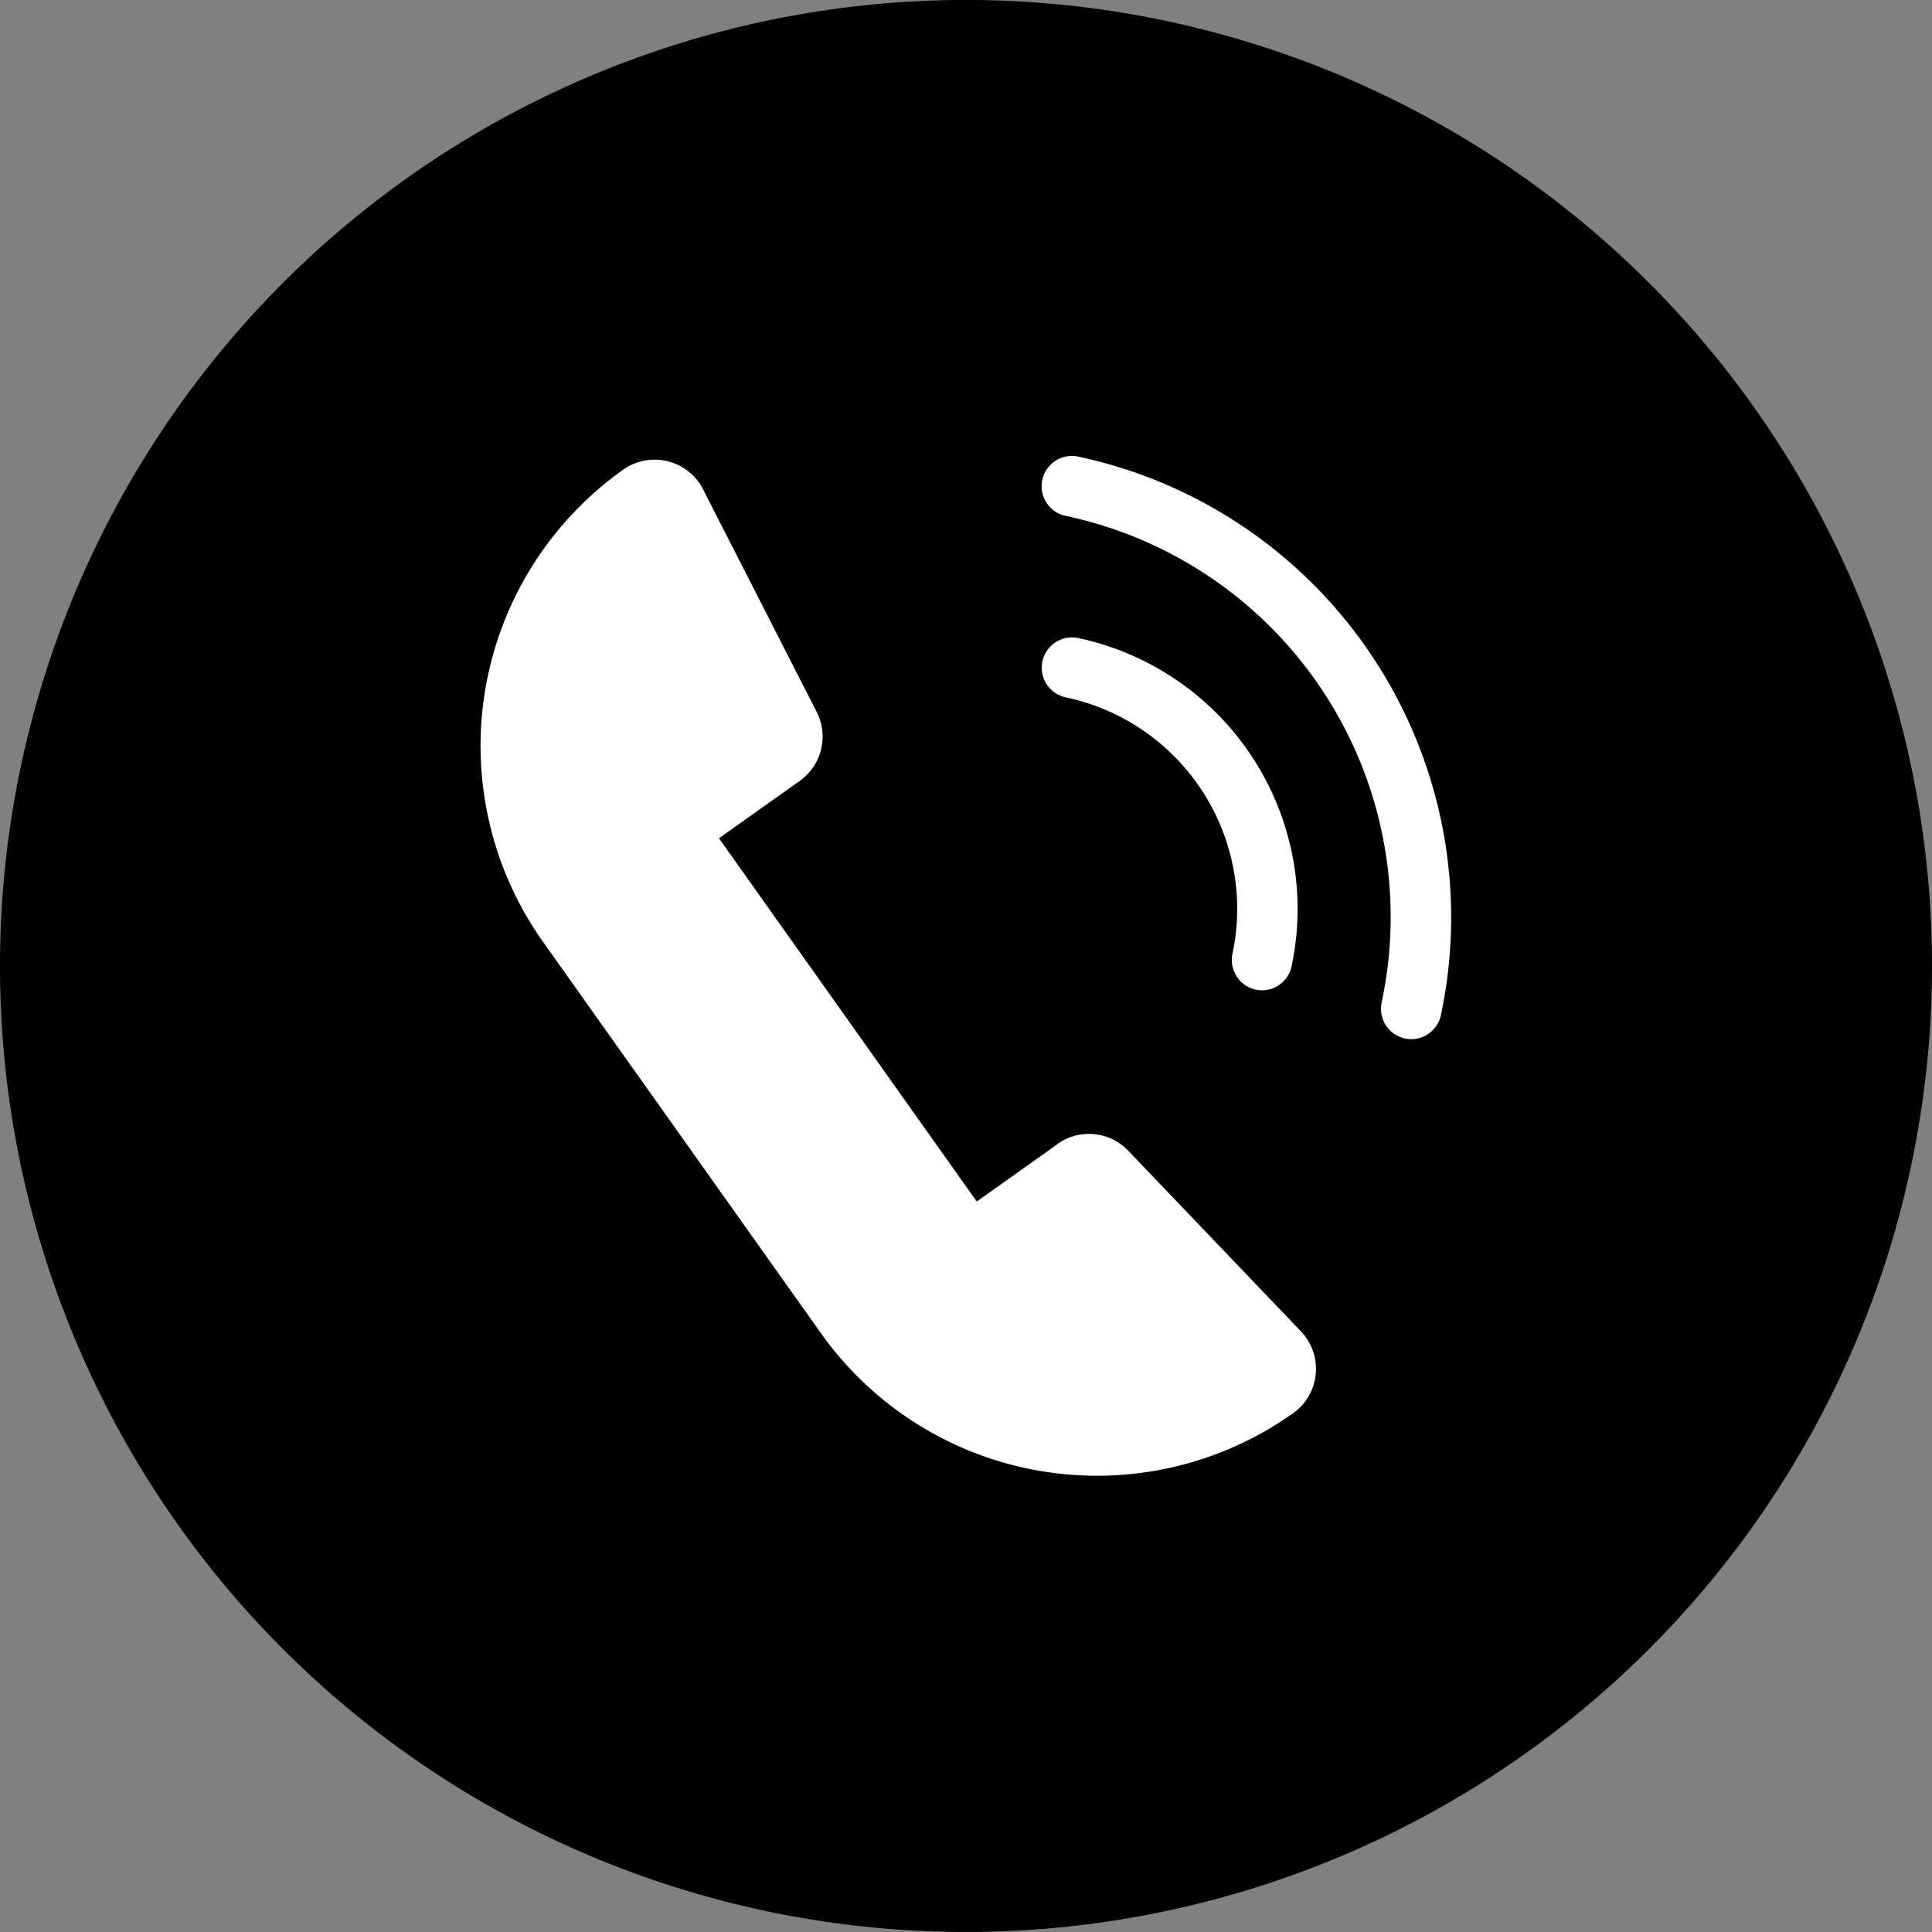 <svg xmlns="http://www.w3.org/2000/svg" width="60" height="60" viewBox="0 0 60 60">
  <rect x="0" y="0" width="60" height="60" fill="#808080" stroke="none"/>
  <g id="그룹_12343" data-name="그룹 12343" transform="translate(-511 -1875.001)">
    <path id="패스_47987" data-name="패스 47987" d="M0,30A30,30,0,1,1,30,60,30,30,0,0,1,0,30" transform="translate(511 1875)"/>
    <path id="패스_47988" data-name="패스 47988" d="M136.921,135.1l-2.508,1.781L126.407,125.6l2.508-1.781a1.688,1.688,0,0,0,.526-2.144l-3.528-6.912a1.688,1.688,0,0,0-2.481-.609,10.518,10.518,0,0,0-2.487,14.665l8.627,12.15a10.518,10.518,0,0,0,14.665,2.487,1.689,1.689,0,0,0,.243-2.543l-5.362-5.609a1.688,1.688,0,0,0-2.2-.21" transform="translate(406.921 1775.434)" fill="#fff"/>
    <path id="패스_47989" data-name="패스 47989" d="M269.6,131.06a.942.942,0,0,1-.921-1.137,12.733,12.733,0,0,0-9.794-15.11.941.941,0,1,1,.393-1.84,14.63,14.63,0,0,1,11.241,17.343.941.941,0,0,1-.919.744" transform="translate(285.229 1776.213)" fill="#fff"/>
    <path id="패스_47990" data-name="패스 47990" d="M264.968,168.834a.941.941,0,0,1-.921-1.137,6.713,6.713,0,0,0-5.158-7.957.941.941,0,1,1,.393-1.84,8.6,8.6,0,0,1,6.6,10.19.941.941,0,0,1-.919.744" transform="translate(285.229 1736.922)" fill="#fff"/>
  </g>
</svg>
